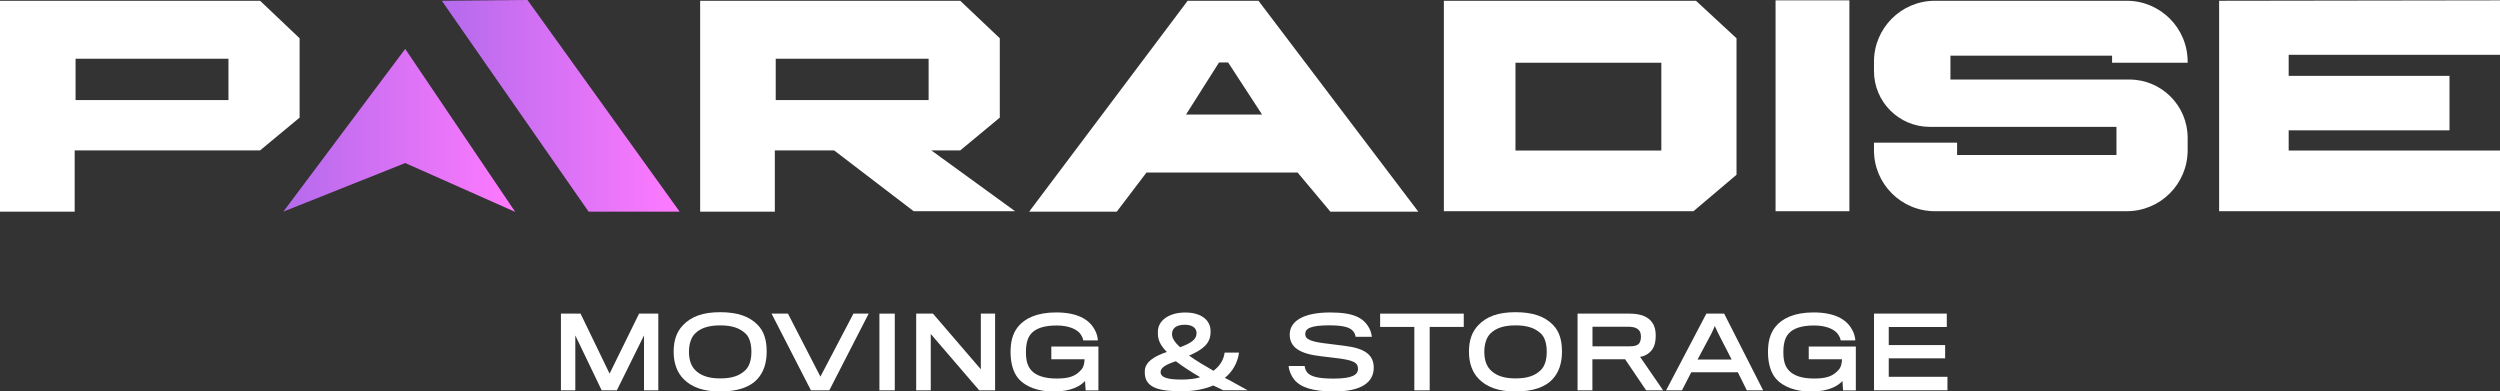 <?xml version="1.0" encoding="UTF-8"?>
<svg id="Layer_2" data-name="Layer 2" xmlns="http://www.w3.org/2000/svg" xmlns:xlink="http://www.w3.org/1999/xlink" viewBox="0 0 643.43 100.76">
  <rect x="0" y="0" width="643.43" height="100.76" fill="#333333" stroke="none"/>
  <defs>
    <style>
      .cls-1 {
        fill: url(#_Градієнт_без_назви_54);
      }

      .cls-2 {
        fill: #fff;
      }

      .cls-3 {
        fill: url(#_Градієнт_без_назви_54-2);
      }
    </style>
    <linearGradient id="_Градієнт_без_назви_54" data-name="Градієнт без назви 54" x1="72.92" y1="33.56" x2="132.61" y2="33.56" gradientUnits="userSpaceOnUse">
      <stop offset="0" stop-color="#b46aec"/>
      <stop offset="1" stop-color="#ff7aff"/>
    </linearGradient>
    <linearGradient id="_Градієнт_без_назви_54-2" data-name="Градієнт без назви 54" x1="113.71" y1="27.24" x2="174.92" y2="27.24" xlink:href="#_Градієнт_без_назви_54"/>
  </defs>
  <g id="_Шар_1" data-name="Шар 1">
    <g>
      <g>
        <path class="cls-2" d="M165.75,100.46v-14.13l-6.99,14.13h-3.9l-6.79-14.13v14.13h-3.7v-19.74h5.05l7.47,15.44,7.59-15.44h4.95v19.74h-3.7Z"/>
        <path class="cls-2" d="M194.98,83.59c1.66,1.68,2.34,3.92,2.34,6.91s-.83,5.36-2.36,7.02c-1.94,2.16-5.23,3.24-9.61,3.24s-7.34-1.13-9.38-3.17c-1.66-1.66-2.59-4-2.59-7.09,0-2.82.73-5.05,2.36-6.76,2.16-2.29,5.15-3.39,9.61-3.39s7.52,1.08,9.63,3.24ZM191.76,95.35c1.16-1.06,1.63-2.84,1.63-4.8s-.45-3.8-1.61-4.8c-1.41-1.26-3.27-2.01-6.44-2.01s-5.13.8-6.41,2.06c-1.08,1.03-1.61,2.79-1.61,4.75,0,2.16.6,3.9,1.96,5.03,1.43,1.21,3.29,1.81,6.08,1.81,3.02,0,4.95-.68,6.39-2.04Z"/>
        <path class="cls-2" d="M213.44,100.46h-4.73l-10.13-19.74h4.22l8.35,16.22,8.5-16.22h3.92l-10.13,19.74Z"/>
        <path class="cls-2" d="M226.34,100.46v-19.74h3.95v19.74h-3.95Z"/>
        <path class="cls-2" d="M252.02,100.46l-12.47-14.51v14.51h-3.75v-19.74h4.32l12.32,14.33v-14.33h3.67v19.74h-4.1Z"/>
        <path class="cls-2" d="M279.41,100.46l-.15-2.41c-1.03,1.13-3.29,2.72-8.15,2.72-3.72,0-7.14-1.11-9.08-3.44-1.18-1.43-1.94-3.72-1.94-6.71,0-2.59.48-4.7,1.91-6.51,1.73-2.16,4.88-3.7,9.81-3.7,5.28,0,8.4,1.68,9.86,4.32.6.98.85,2.06.9,2.87h-3.77c-.05-.5-.45-1.38-.98-1.94-.96-1.03-2.92-1.89-5.88-1.89-3.24,0-5.36.75-6.56,2.11-.9,1.03-1.33,2.56-1.33,4.73s.38,3.55,1.33,4.65c1.26,1.43,3.44,2.16,6.56,2.16s4.9-.53,6.44-2.36c.65-.78.75-2.09.75-2.59h-8.55v-3.29h12.12v11.29h-3.29Z"/>
        <path class="cls-2" d="M312.3,95.43c1.68-1.23,2.64-2.84,2.89-4.68h3.7c-.38,2.72-1.69,4.9-3.65,6.51,1.23.55,3.8,2.09,5.88,3.19h-6.29c-.88-.43-2.01-1.01-2.59-1.23-2.36,1.01-5.18,1.48-8.12,1.48-5.18,0-9.38-.65-9.48-4.63v-.58c.03-2.31,2.51-3.87,5.68-4.9-1.76-1.73-2.31-3.29-2.31-4.63v-.65c.03-2.79,2.82-4.88,7.04-4.88s6.41,2.04,6.51,4.55c.03.18,0,.53,0,.65-.05,2.72-1.91,4.35-5.53,5.88,1.68,1.23,3.75,2.46,6.26,3.9ZM298.7,95.73c0,1.41,1.69,1.96,5.46,1.96,1.63,0,3.57-.2,4.73-.6-2.51-1.48-4.65-2.89-6.26-4.12-2.77.91-3.92,1.71-3.92,2.77ZM307.95,85.92v-.35c-.05-1.16-1.11-1.99-3.02-1.99-2.26,0-3.22.98-3.27,2.21-.03.13-.03.28,0,.4.03.88.78,2.04,2.06,3.17,2.64-.96,4.2-1.94,4.22-3.44Z"/>
        <path class="cls-2" d="M343.42,100.76c-5.73,0-8.75-1.13-10.33-3.07-.75-.96-1.33-2.24-1.43-3.49h4.12c.08.58.28,1.23.68,1.68.93,1.06,2.87,1.56,6.74,1.56,4.88,0,6.31-.98,6.31-2.51,0-1.63-1.18-2.24-5.58-2.77-.9-.13-2.82-.33-3.77-.45-5.78-.63-8.22-2.39-8.22-5.61s3.12-5.68,10.41-5.68c6.14,0,8.67,1.43,10.08,4.1.38.7.55,1.48.65,2.16h-4.17c-.05-.35-.2-.78-.4-1.11-.73-1.18-2.31-1.84-6.39-1.84-4.83,0-6.19.83-6.19,2.24s1.43,2.01,6.19,2.54c1.06.13,3.14.4,3.97.5,5.26.65,7.47,2.36,7.47,5.63,0,3.8-3.24,6.11-10.13,6.11Z"/>
        <path class="cls-2" d="M367.96,84.14v16.32h-3.95v-16.32h-8.8v-3.42h21.52v3.42h-8.78Z"/>
        <path class="cls-2" d="M399.67,83.59c1.66,1.68,2.34,3.92,2.34,6.91s-.83,5.36-2.36,7.02c-1.94,2.16-5.23,3.24-9.61,3.24s-7.34-1.13-9.38-3.17c-1.66-1.66-2.59-4-2.59-7.09,0-2.82.73-5.05,2.36-6.76,2.16-2.29,5.15-3.39,9.61-3.39s7.52,1.08,9.63,3.24ZM396.46,95.35c1.16-1.06,1.63-2.84,1.63-4.8s-.45-3.8-1.61-4.8c-1.41-1.26-3.27-2.01-6.44-2.01s-5.13.8-6.41,2.06c-1.08,1.03-1.61,2.79-1.61,4.75,0,2.16.6,3.9,1.96,5.03,1.43,1.21,3.29,1.81,6.08,1.81,3.02,0,4.95-.68,6.39-2.04Z"/>
        <path class="cls-2" d="M425.4,89.7c-.65,1.06-1.81,1.94-3.29,2.14l5.93,8.62h-4.37l-5.41-8h-8.42v8h-3.82v-19.74h13.43c2.94,0,4.8.88,5.76,2.26.63.85.93,1.91.93,3.42,0,1.36-.25,2.51-.73,3.29ZM421.98,85.2c-.48-.73-1.36-1.11-2.99-1.11h-9.13v5.05h9.53c1.41,0,2.24-.3,2.59-.93.25-.45.35-1.03.35-1.51,0-.55-.1-1.16-.35-1.51Z"/>
        <path class="cls-2" d="M432.88,100.46h-4.07l10.36-19.74h4.58l10.03,19.74h-4.2l-2.31-4.65h-11.99l-2.39,4.65ZM442.18,85.72l-.83-1.81-.83,1.84-3.62,6.79h8.78l-3.49-6.81Z"/>
        <path class="cls-2" d="M474.35,100.46l-.15-2.41c-1.03,1.13-3.29,2.72-8.15,2.72-3.72,0-7.14-1.11-9.08-3.44-1.18-1.43-1.94-3.72-1.94-6.71,0-2.59.48-4.7,1.91-6.51,1.73-2.16,4.88-3.7,9.81-3.7,5.28,0,8.4,1.68,9.86,4.32.6.98.85,2.06.9,2.87h-3.77c-.05-.5-.45-1.38-.98-1.94-.96-1.03-2.92-1.89-5.88-1.89-3.24,0-5.36.75-6.56,2.11-.9,1.03-1.33,2.56-1.33,4.73s.38,3.55,1.33,4.65c1.26,1.43,3.44,2.16,6.56,2.16s4.9-.53,6.44-2.36c.65-.78.75-2.09.75-2.59h-8.55v-3.29h12.12v11.29h-3.29Z"/>
        <path class="cls-2" d="M482.32,100.46v-19.74h18.73v3.44h-14.94v4.65h14.51v3.42h-14.51v4.75h15.11v3.47h-18.91Z"/>
      </g>
      <path class="cls-2" d="M66.94.2H0v54.27h19.22v-15.76h47.71l10.18-8.44V9.85L66.94.2ZM58.8,25.75H19.45v-10.63h39.35v10.63Z"/>
      <path class="cls-2" d="M323.9.2h-18.23l-40.79,54.27h22.55l7.64-10.06h38.9l8.43,10.06h22.63L323.9.2ZM305.25,29.48l8.49-13.4h2.35l8.73,13.4h-19.57Z"/>
      <path class="cls-2" d="M239.7,38.71h7.44l10.18-8.44V9.85L247.14.2h-66.94v54.27h19.22v-15.76h15.26l20.46,15.64h26.1l-21.54-15.64ZM199.65,15.12h39.35v10.63h-39.35v-10.63Z"/>
      <path class="cls-2" d="M436.5.2h-64.89v54.16h64.24l11.08-9.38V9.85L436.5.2ZM427.58,38.75h-37.54v-22.61h37.54v22.61Z"/>
      <rect class="cls-2" x="456.98" y=".09" width="19" height="54.27"/>
      <path class="cls-2" d="M543.59,14.33v1.81h19.45v-.27c0-8.65-7.02-15.67-15.67-15.67h-49.39c-8.65,0-15.67,7.02-15.67,15.67v2.42c0,7.93,6.43,14.36,14.36,14.36h48.05v7.24h-41.02v-3.17h-21.39v1.97c0,8.65,7.02,15.67,15.67,15.67h49.39c8.65,0,15.67-7.02,15.67-15.67v-3.22c0-8.29-6.72-15-15-15h-46.05v-6.14h41.61Z"/>
      <polygon class="cls-2" points="571.14 .2 571.14 54.36 643.43 54.36 643.43 38.75 589.04 38.75 589.04 33.55 630.43 33.55 630.43 19.53 589.04 19.53 589.04 14.11 643.43 14.11 643.43 .09 571.14 .2"/>
      <polygon class="cls-1" points="72.92 54.47 104.29 12.59 132.61 54.54 104.29 41.96 72.92 54.47"/>
      <polygon class="cls-3" points="113.71 .2 151.49 54.47 174.92 54.47 135.76 0 113.71 .2"/>
    </g>
  </g>
</svg>